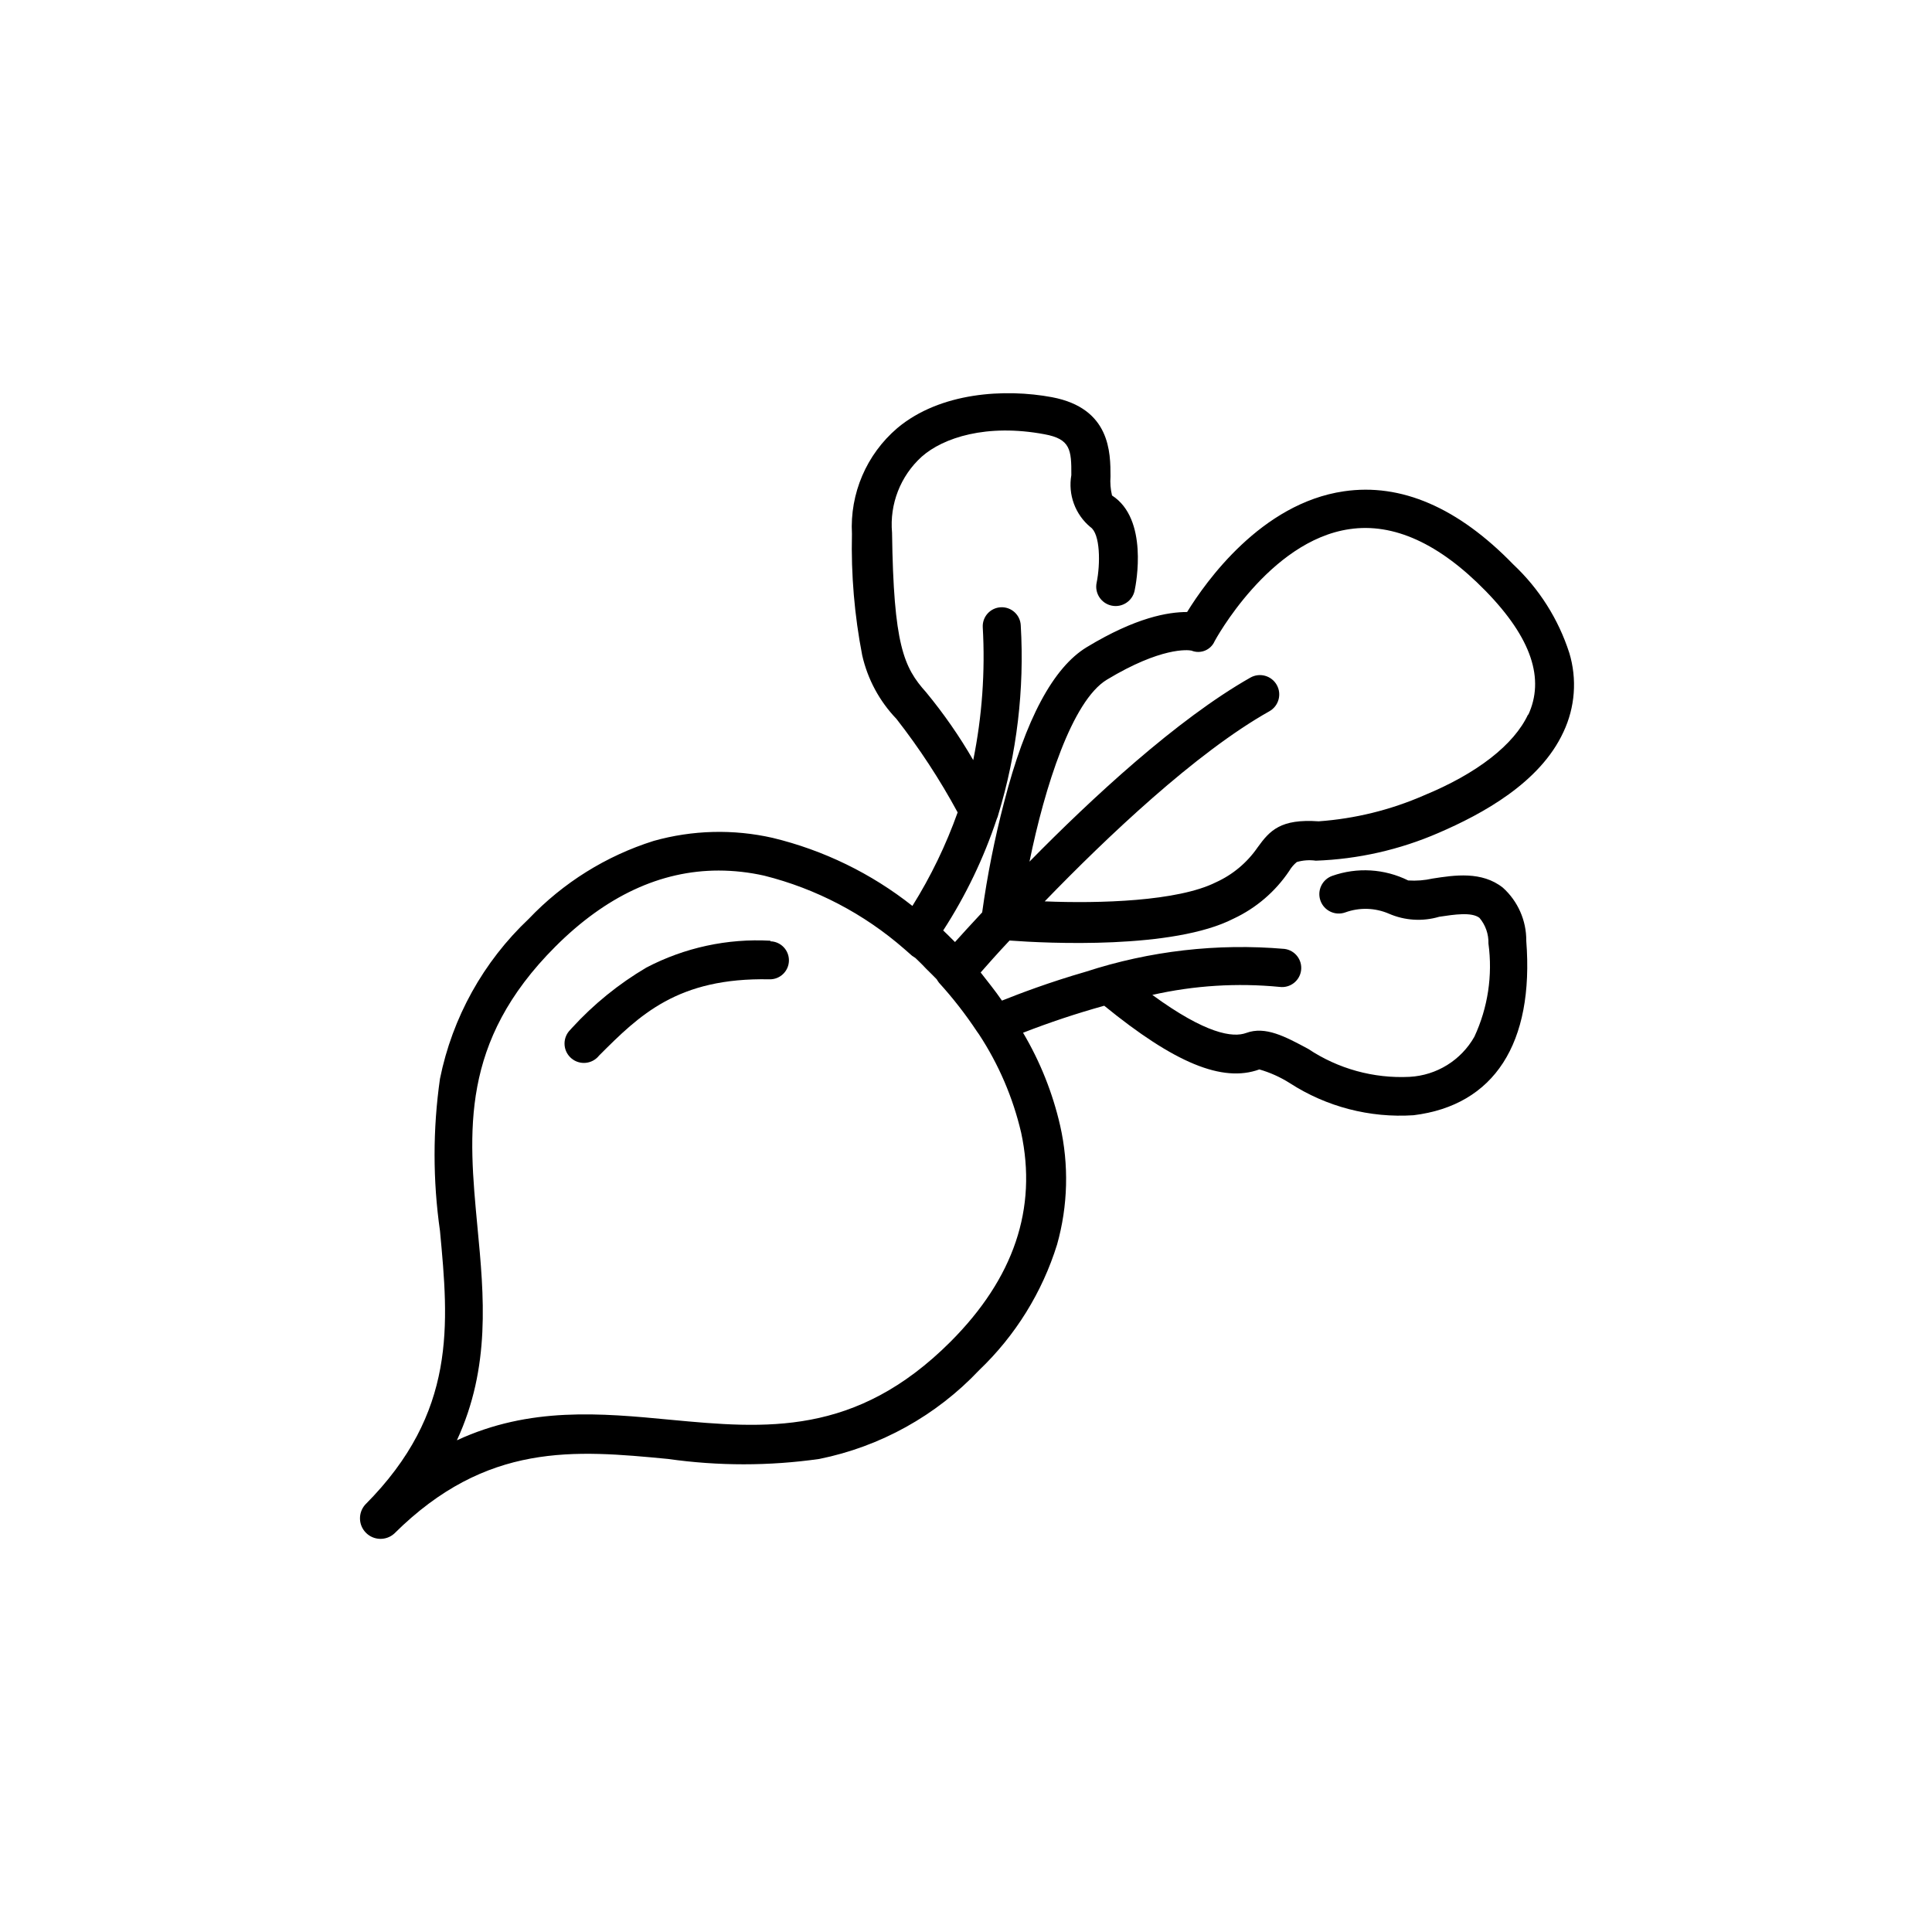 <?xml version="1.0" encoding="UTF-8"?>
<!-- Uploaded to: ICON Repo, www.svgrepo.com, Generator: ICON Repo Mixer Tools -->
<svg fill="#000000" width="800px" height="800px" version="1.1" viewBox="144 144 512 512" xmlns="http://www.w3.org/2000/svg">
 <g>
  <path d="m348.16 393.3c-11.391-0.633-22.738 1.82-32.848 7.106-7.344 4.328-14 9.727-19.75 16.02l-0.453 0.504c-2.004 2.004-2.004 5.254 0 7.254 2.004 2.004 5.25 2.004 7.254 0l0.453-0.504c10.629-10.629 20.707-20.656 45.09-20.152h0.004c2.781 0.07 5.094-2.129 5.164-4.91 0.066-2.781-2.133-5.094-4.914-5.164z"/>
  <path d="m559.86 316.97c-2.879-8.918-7.977-16.961-14.809-23.375-14.66-15.113-29.773-21.613-44.891-19.398-21.914 3.176-36.625 23.98-41.562 31.992-5.039 0-13.551 1.41-26.602 9.32-8.82 5.344-16.223 18.996-21.918 41.164-2.5 9.582-4.438 19.309-5.793 29.121-2.922 3.125-5.391 5.844-7.203 7.859-1.309-1.359-2.418-2.367-3.125-3.074 5.973-9.215 10.746-19.152 14.207-29.574 0.18-0.367 0.316-0.758 0.402-1.16 4.922-16.211 6.938-33.164 5.945-50.078-0.109-2.781-2.457-4.949-5.238-4.836-2.785 0.109-4.949 2.457-4.836 5.238 0.676 11.816-0.172 23.668-2.519 35.27-3.66-6.332-7.84-12.348-12.496-17.988-5.945-6.602-8.613-12.594-9.02-42.27-0.688-7.578 2.223-15.043 7.859-20.152 5.691-5.039 17.18-8.816 32.547-5.945 6.852 1.258 7.152 4.082 7.106 10.832-0.445 2.535-0.215 5.141 0.672 7.555 0.883 2.414 2.391 4.555 4.367 6.199 2.672 1.762 2.672 9.824 1.664 14.762h-0.004c-0.57 2.785 1.223 5.5 4.008 6.07 2.781 0.57 5.5-1.223 6.07-4.004 0.402-1.914 3.68-18.992-5.996-25.191-0.391-1.648-0.527-3.348-0.402-5.039 0-6.297 0-18.086-15.516-21.008-12.395-2.316-29.625-1.359-41.012 8.211v0.004c-8.141 6.961-12.57 17.316-11.992 28.012-0.25 10.797 0.664 21.59 2.723 32.191 1.438 6.328 4.57 12.145 9.066 16.828 6.086 7.797 11.512 16.09 16.223 24.785-3.09 8.672-7.109 16.984-11.988 24.789-10.895-8.621-23.527-14.773-37.031-18.035-10.418-2.363-21.258-2.086-31.539 0.805-12.605 3.973-23.992 11.078-33.102 20.656-12.031 11.352-20.25 26.156-23.527 42.371-1.91 13.367-1.91 26.938 0 40.305 2.316 24.738 4.535 48.113-19.801 72.547-1.93 2.148-1.852 5.43 0.184 7.477 2.035 2.051 5.316 2.152 7.477 0.234 24.484-24.336 47.863-22.168 72.598-19.801 13.285 1.887 26.77 1.887 40.055 0 16.215-3.277 31.016-11.496 42.371-23.527 9.605-9.164 16.715-20.625 20.656-33.305 2.891-10.281 3.164-21.121 0.805-31.535-1.984-8.656-5.301-16.949-9.824-24.586 7.047-2.746 14.227-5.133 21.512-7.156 18.539 15.113 31.285 20.453 41.109 16.879 2.848 0.82 5.562 2.039 8.062 3.625 9.734 6.293 21.234 9.277 32.797 8.516 21.363-2.621 31.992-19.043 29.875-46.25h0.004c0.035-5.356-2.219-10.469-6.199-14.055-5.594-4.434-12.848-3.324-18.641-2.418-2.113 0.477-4.285 0.645-6.449 0.504-6.277-3.113-13.547-3.551-20.152-1.211-2.672 0.961-4.059 3.906-3.098 6.574 0.961 2.672 3.902 4.059 6.574 3.102 3.766-1.371 7.914-1.242 11.59 0.352 4.199 1.82 8.91 2.106 13.301 0.805 4.031-0.605 8.613-1.309 10.68 0.301v0.004c1.598 1.895 2.441 4.316 2.367 6.801 1.148 8.414-0.145 16.984-3.727 24.684-3.535 6.246-10.016 10.254-17.18 10.633-9.516 0.473-18.93-2.125-26.855-7.406-6.098-3.273-11.336-6.098-16.426-4.231-3.527 1.309-10.68 0.301-24.887-10.078 11.066-2.5 22.465-3.215 33.758-2.117 2.781 0.348 5.316-1.625 5.668-4.406 0.348-2.781-1.629-5.32-4.41-5.668-17.777-1.539-35.684 0.52-52.648 6.047-9.773 2.82-17.684 5.844-22.219 7.656-1.863-2.719-3.777-5.039-5.644-7.457 1.812-2.066 4.434-5.039 7.656-8.465 10.078 0.754 43.43 2.367 59.348-5.793h0.004c5.981-2.797 11.082-7.168 14.762-12.645 0.527-0.902 1.211-1.703 2.016-2.367 1.637-0.473 3.356-0.594 5.039-0.355 11.195-0.398 22.219-2.894 32.496-7.356 11.688-5.039 26.902-13.301 33.102-26.703v0.004c3.121-6.582 3.68-14.09 1.559-21.062zm-145.25 127.16c4.332 20.152-1.914 38.594-18.691 55.418-25.191 25.191-49.07 23.074-74.211 20.707-18.438-1.762-37.281-3.527-56.629 5.441 8.969-19.348 7.203-38.188 5.441-56.629-2.367-25.191-4.637-48.918 20.656-74.211 13.352-13.352 27.859-20.152 43.277-20.152 4.066 0.008 8.121 0.465 12.09 1.359 13.719 3.445 26.426 10.094 37.082 19.398l2.066 1.812 0.906 0.605c0.605 0.605 1.613 1.512 2.82 2.82 1.258 1.211 2.215 2.215 2.82 2.82 0.184 0.316 0.387 0.617 0.605 0.91 3.688 4.051 7.055 8.379 10.078 12.945l0.504 0.707c5.231 7.957 9.016 16.773 11.184 26.047zm134.37-110.84c-3.727 8.062-13.551 15.719-27.66 21.512v0.004c-8.832 3.848-18.254 6.164-27.859 6.852-10.078-0.707-12.949 2.418-16.172 6.902h-0.004c-2.777 4.043-6.609 7.25-11.082 9.27-10.078 5.039-30.883 5.644-45.344 5.039 16.375-16.93 40.004-39.398 59.551-50.383 2.461-1.391 3.332-4.516 1.941-6.977-1.395-2.465-4.516-3.332-6.981-1.941-19.445 11.035-42.02 31.941-58.543 48.77 4.031-19.75 11.285-42.621 20.504-48.215 14.359-8.664 21.461-7.91 22.418-7.707h0.004c2.394 0.977 5.129-0.145 6.148-2.519 0 0 14.309-26.602 35.77-29.676 11.637-1.715 23.781 3.828 36.023 16.375 12.242 12.543 15.719 23.375 11.285 32.898z"/>
 </g>
</svg>